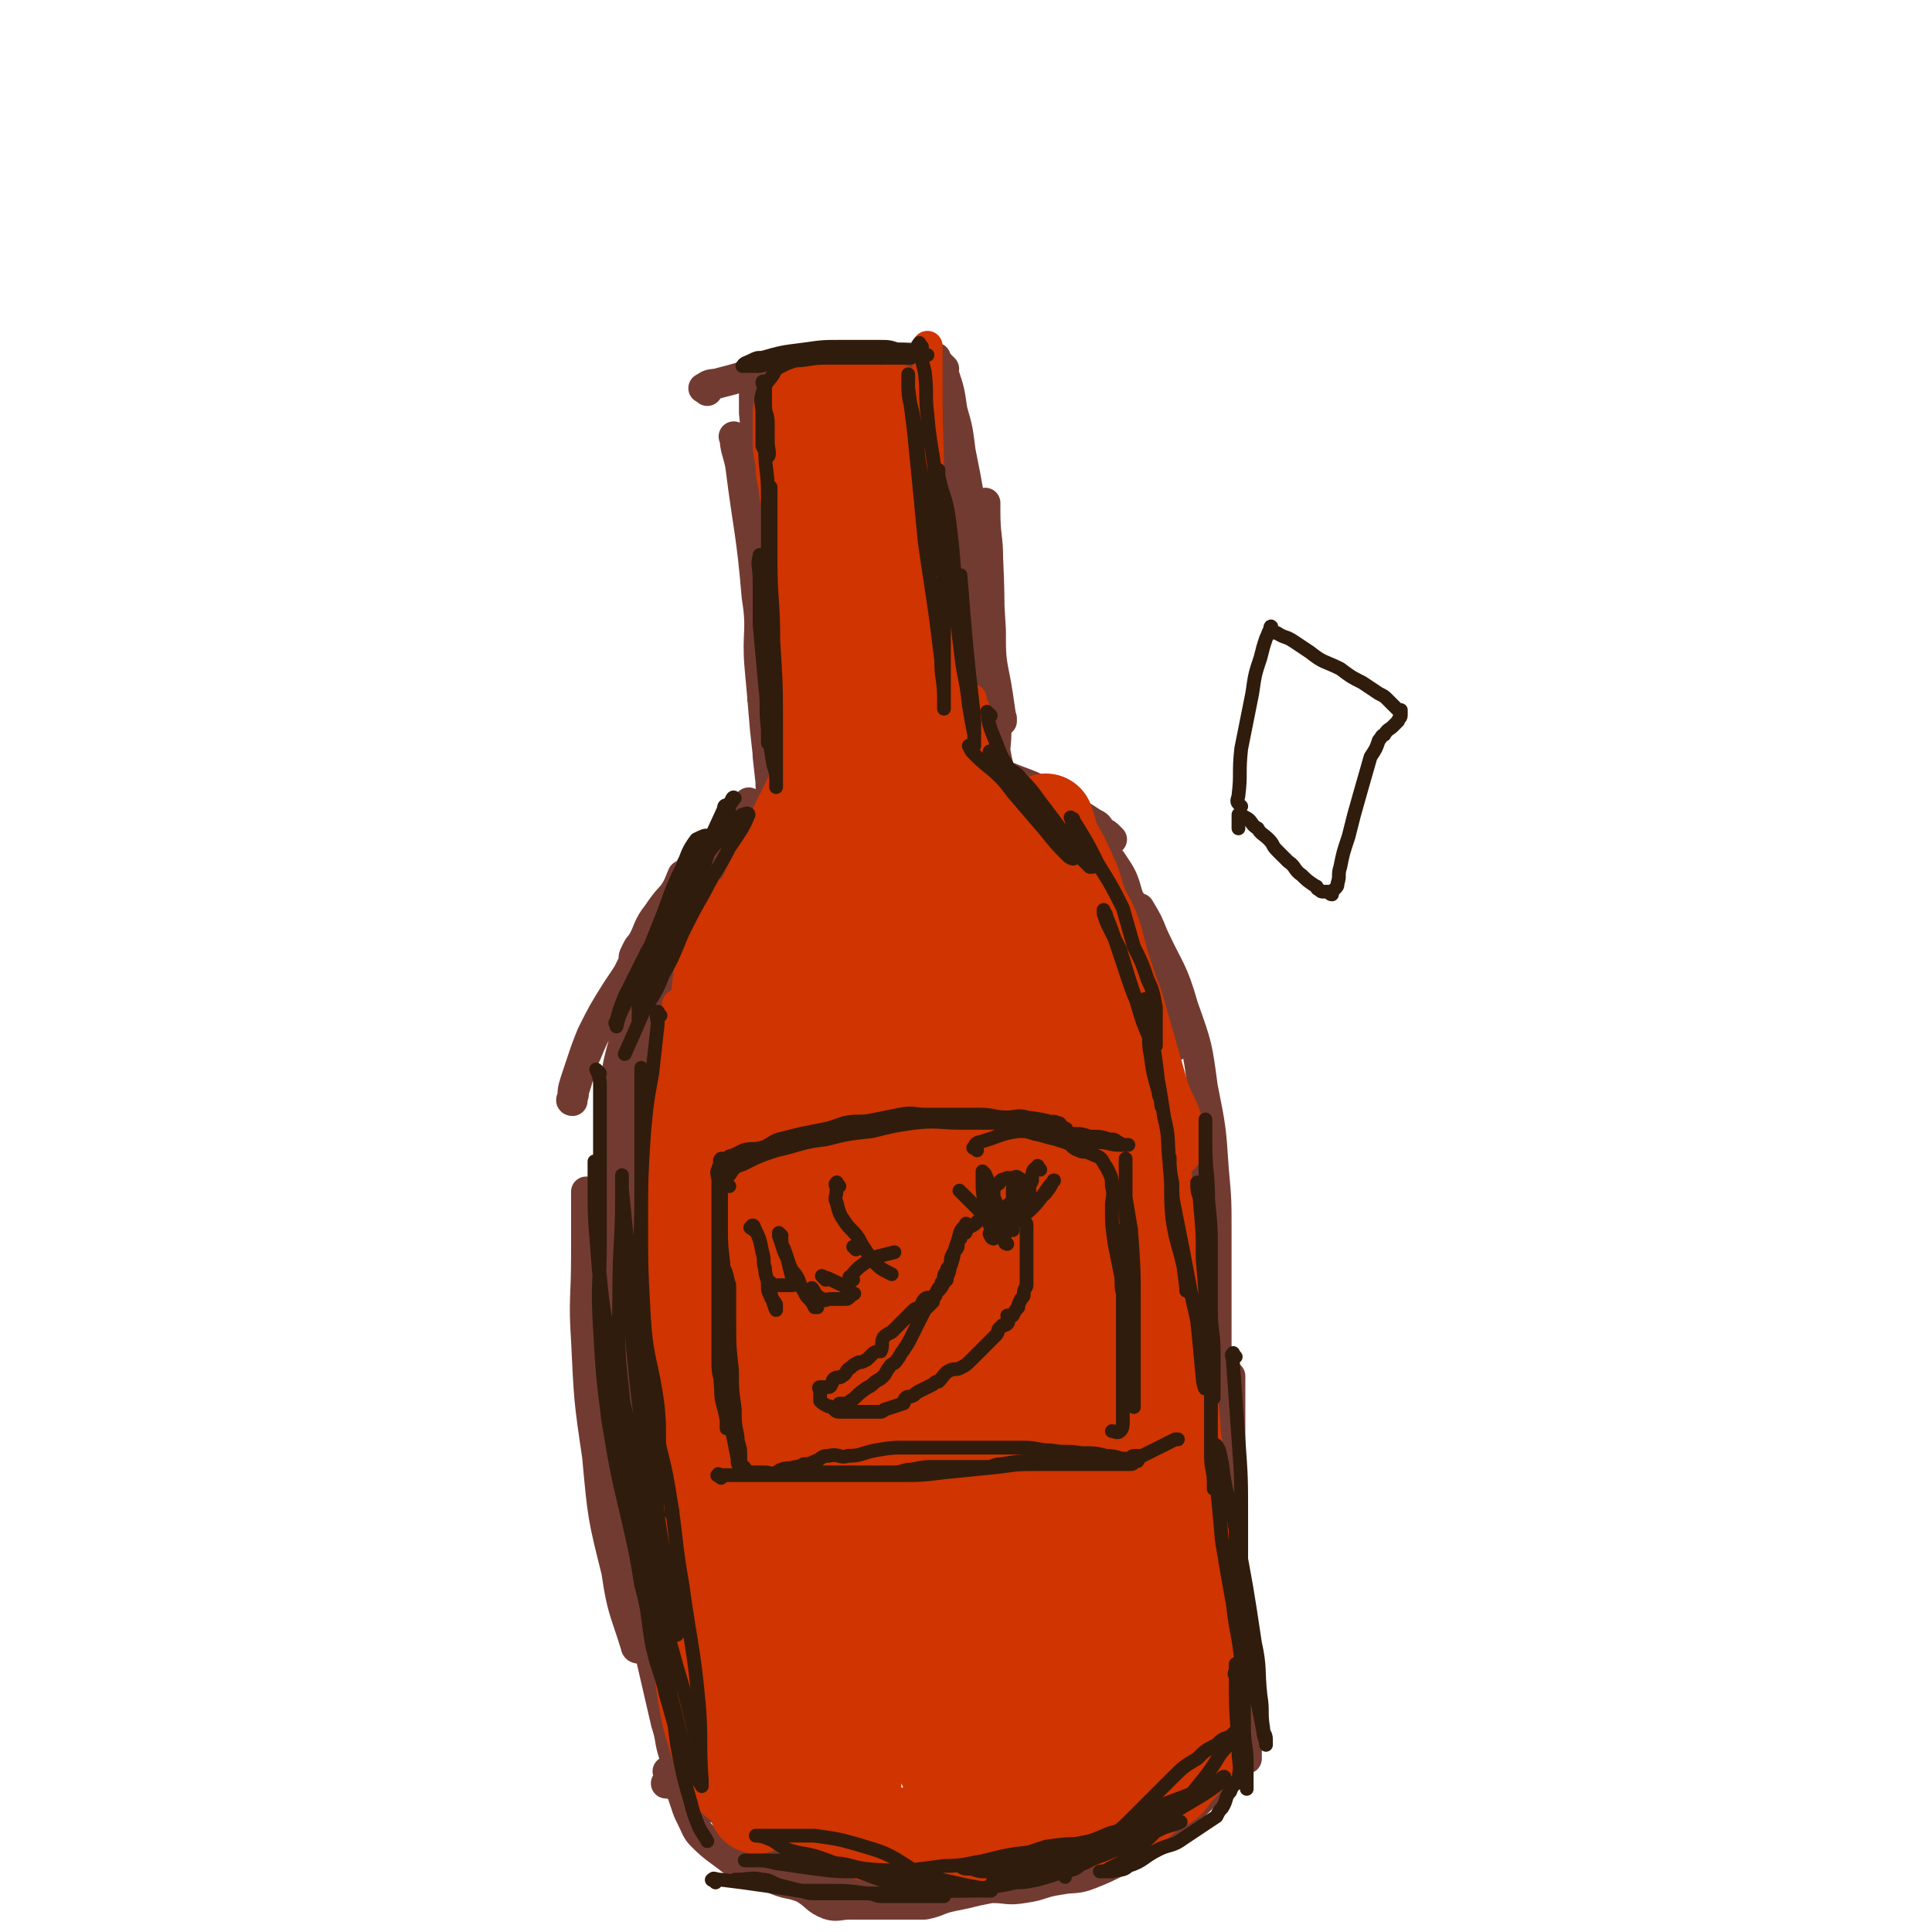 <svg viewBox='0 0 702 702' version='1.1' xmlns='http://www.w3.org/2000/svg' xmlns:xlink='http://www.w3.org/1999/xlink'><g fill='none' stroke='#723B31' stroke-width='11' stroke-linecap='round' stroke-linejoin='round'><path d='M268,160c-1,-1 -2,-2 -1,-1 0,4 1,5 2,10 3,24 4,24 6,48 2,12 0,13 1,25 1,11 1,11 2,23 1,9 1,9 2,18 0,4 0,4 1,9 0,1 0,2 0,2 0,0 0,0 0,-1 -1,-9 -1,-9 -2,-18 -1,-20 -1,-20 -1,-40 0,-15 0,-15 0,-30 -1,-17 -1,-17 -2,-35 -1,-10 -1,-10 -2,-20 0,-2 0,-2 0,-5 0,-1 0,-4 0,-3 0,1 1,4 1,7 1,8 0,8 1,15 0,15 0,15 1,30 1,15 0,15 1,31 1,9 2,9 3,18 0,8 0,8 0,17 0,3 0,3 0,6 0,1 0,2 0,2 0,-1 0,-1 0,-2 -2,-6 -2,-6 -4,-12 0,0 0,0 0,0 '/><path d='M257,142c-1,-1 -2,-1 -1,-1 2,-2 3,-1 6,-2 12,-3 12,-4 24,-7 9,-2 9,-2 18,-2 7,-1 7,0 14,0 7,0 7,0 14,0 1,0 1,0 3,0 2,0 2,0 3,0 1,0 2,0 2,0 -4,0 -5,0 -10,0 -9,1 -9,1 -17,2 -8,1 -8,1 -16,2 -4,1 -4,1 -7,2 -3,1 -2,1 -4,2 -1,0 -1,0 -1,0 -1,0 -2,0 -1,0 2,0 2,0 5,0 11,1 11,1 22,3 1,0 1,0 2,0 '/><path d='M343,134c-1,-1 -2,-2 -1,-1 0,0 0,1 1,3 2,6 2,6 3,13 2,7 2,7 3,15 3,15 3,15 5,30 1,13 1,14 1,27 0,10 0,10 0,20 0,5 1,5 1,10 0,1 0,1 0,3 0,0 0,0 0,0 0,-1 -1,-1 -1,-2 -2,-14 -2,-14 -3,-27 -2,-16 -2,-16 -4,-32 -2,-13 -2,-13 -3,-25 -1,-9 -1,-9 -2,-18 0,-2 -1,-2 -1,-4 0,0 0,0 0,0 1,2 1,2 1,3 2,8 3,7 5,15 3,14 3,14 5,28 3,16 2,16 4,32 2,10 1,10 2,21 2,11 2,11 3,21 0,6 -1,6 0,12 0,2 1,2 2,5 0,1 0,2 0,2 -1,-7 -2,-8 -3,-17 -1,-11 -1,-11 -1,-23 -1,-21 0,-21 -1,-42 0,-8 -1,-8 -1,-17 0,-2 0,-4 0,-3 0,3 0,6 0,12 1,17 1,17 2,34 0,10 0,10 2,20 1,6 1,7 2,13 0,0 0,-1 0,-1 '/><path d='M273,293c-1,-1 -1,-2 -1,-1 -2,2 -2,3 -4,6 -5,8 -5,8 -11,16 -4,8 -4,8 -9,15 -4,6 -3,6 -7,11 -2,4 -2,4 -5,7 -1,1 -1,2 -3,3 -1,1 -1,0 -1,0 -1,0 -1,0 -1,0 -1,-2 -1,-2 0,-4 1,-2 1,-2 2,-3 3,-5 2,-6 6,-11 4,-6 5,-6 10,-12 4,-4 4,-4 8,-8 4,-3 4,-3 9,-5 2,-1 2,-1 4,-1 1,0 1,0 3,0 1,0 1,0 2,0 0,0 0,0 0,0 0,0 -1,0 -1,0 -4,3 -4,3 -8,6 -5,5 -5,5 -11,10 -7,7 -8,7 -15,15 -8,11 -8,11 -16,23 -5,8 -5,8 -9,16 -2,5 -2,5 -4,11 -1,3 -1,3 -2,6 -1,3 -1,4 -1,7 -1,0 0,-1 0,-1 1,-2 0,-2 1,-4 2,-6 1,-6 4,-12 4,-10 5,-10 10,-19 5,-10 5,-10 10,-20 5,-9 5,-9 10,-17 3,-4 3,-4 5,-9 2,-1 2,-1 3,-3 1,-1 1,-1 2,-1 0,-1 -1,0 -1,0 -1,1 -1,1 -1,2 -2,8 -2,8 -4,16 -3,13 -4,12 -7,25 -3,12 -3,12 -5,25 -5,18 -6,18 -9,37 -3,14 -2,14 -3,28 -1,10 -2,10 -3,21 -1,9 -2,9 -2,19 -1,8 0,8 0,15 0,4 0,4 0,7 0,2 0,2 0,4 0,0 0,1 0,1 0,-1 0,-1 0,-2 0,-5 -1,-5 -1,-10 0,-17 0,-17 1,-34 1,-20 0,-20 2,-39 2,-16 2,-16 4,-32 2,-11 2,-11 3,-22 1,-5 1,-4 2,-9 0,-2 0,-5 0,-4 0,0 1,3 0,7 -2,11 -3,10 -5,21 -2,16 -1,16 -2,32 -1,19 -2,19 -2,38 -1,19 0,19 0,38 0,19 -1,19 0,37 1,14 1,14 3,27 2,10 2,10 4,19 2,6 1,7 3,12 1,3 1,3 2,5 0,1 0,1 0,1 0,0 -1,0 -1,-1 -4,-13 -5,-13 -7,-27 -5,-20 -5,-20 -7,-42 -3,-20 -3,-21 -4,-42 -1,-15 0,-15 0,-31 0,-9 0,-9 0,-18 0,-2 0,-3 0,-5 0,0 0,0 0,0 0,1 0,1 1,3 1,8 1,8 2,16 1,16 1,16 2,32 3,23 4,23 7,47 2,17 2,17 5,34 2,17 2,17 6,35 3,13 3,13 6,26 2,6 1,6 3,12 1,2 1,3 2,5 0,0 -1,-1 -1,-2 -1,-2 -1,-2 -1,-5 -3,-18 -3,-18 -6,-36 -4,-24 -5,-24 -9,-48 -4,-29 -4,-29 -6,-59 -2,-26 -1,-27 -1,-54 0,-13 0,-13 0,-26 0,-5 0,-5 0,-10 0,-4 0,-8 0,-7 1,1 2,5 2,9 1,7 0,8 1,15 4,35 4,35 7,70 3,22 2,22 4,45 2,22 1,22 3,44 1,13 2,13 4,26 1,11 0,11 1,22 0,8 1,8 1,15 0,3 1,4 0,6 -1,1 -2,0 -4,0 '/><path d='M368,284c-1,-1 -2,-1 -1,-1 0,-1 0,0 1,0 8,3 8,3 15,7 5,2 4,3 9,6 2,1 2,1 5,3 2,1 2,1 3,3 2,1 2,1 3,2 0,0 0,0 1,1 0,0 0,0 0,0 -1,0 -1,0 -2,0 -6,-2 -6,-2 -11,-4 -7,-3 -8,-2 -14,-6 -5,-2 -4,-3 -9,-5 -1,-1 -2,0 -3,-1 0,0 -1,-2 0,-1 2,0 3,0 5,1 5,2 6,1 11,3 6,4 6,4 12,9 6,6 6,6 11,12 4,6 4,6 6,13 4,7 4,7 6,14 2,8 1,8 3,16 1,4 2,3 3,7 2,4 2,4 4,9 0,1 1,1 1,3 0,2 1,5 0,5 -1,-3 -2,-6 -4,-12 -2,-7 -2,-7 -4,-14 -2,-7 -2,-7 -4,-14 0,-4 0,-4 -1,-8 0,-1 -1,-1 -1,-2 0,0 1,0 1,0 3,5 3,5 5,10 6,13 7,12 11,26 5,14 5,14 7,29 3,15 3,15 4,30 1,11 1,11 1,23 0,12 0,12 0,24 0,8 0,8 0,15 0,2 0,2 0,4 0,4 1,8 0,7 -1,-3 -2,-7 -3,-14 -3,-12 -3,-12 -5,-24 -2,-18 -2,-18 -4,-36 -1,-8 -1,-9 -1,-17 -1,-4 -1,-7 -1,-7 0,0 1,3 2,7 3,16 4,16 6,32 3,15 2,15 4,31 1,14 1,14 2,28 1,9 0,9 1,19 1,10 1,10 2,21 0,5 0,5 1,9 0,3 0,3 1,6 0,0 0,1 0,1 0,-1 0,-1 0,-2 0,-10 0,-10 0,-20 0,-12 0,-12 0,-24 0,-4 0,-4 0,-7 0,0 0,-1 0,-1 0,5 0,6 0,12 0,8 0,8 0,17 0,11 0,11 0,22 0,4 0,4 0,8 0,14 1,14 1,28 1,9 0,9 1,18 0,8 0,8 1,16 1,4 1,4 2,8 1,3 1,3 1,6 0,1 0,1 0,2 0,1 0,1 0,2 0,0 0,0 0,0 '/><path d='M244,645c-1,-1 -2,-2 -1,-1 1,1 2,2 5,4 8,6 8,6 17,12 9,6 9,7 19,12 7,4 7,4 15,7 8,2 8,2 16,4 8,2 8,1 15,2 10,1 10,1 19,1 6,0 6,0 12,0 5,0 5,1 11,0 7,-1 6,-2 13,-3 5,-1 6,0 11,-2 5,-2 5,-2 11,-5 5,-3 5,-3 11,-6 5,-4 5,-4 10,-8 5,-5 5,-5 10,-10 4,-4 5,-3 8,-8 3,-4 3,-4 4,-8 2,-4 1,-4 2,-8 1,-3 0,-3 1,-5 0,-1 1,-1 2,-1 0,-1 -1,-2 -1,-1 0,0 1,0 1,1 0,1 0,2 0,3 0,3 0,4 -1,7 -3,5 -3,5 -7,10 -4,5 -4,5 -8,9 -4,3 -4,4 -9,7 -6,4 -6,4 -12,7 -8,4 -8,4 -17,8 -5,2 -5,1 -10,3 -5,2 -5,2 -10,4 -4,2 -4,2 -8,3 -4,1 -4,1 -8,2 -5,1 -5,1 -10,2 -4,1 -4,1 -9,2 -5,1 -5,2 -10,3 -4,0 -4,0 -9,0 -5,0 -5,0 -10,0 -4,0 -4,0 -8,0 -4,0 -5,1 -8,0 -5,-2 -4,-3 -9,-6 -5,-2 -5,-1 -10,-3 -5,-3 -5,-3 -10,-5 -3,-1 -3,-1 -6,-2 -5,-4 -6,-4 -11,-9 -2,-2 -2,-3 -4,-7 -1,-2 -1,-2 -2,-5 -1,-3 -1,-3 -2,-6 -1,-1 0,-2 -1,-3 0,-1 -1,-2 -1,-1 -1,0 -1,0 -1,1 '/><path d='M224,406c-1,-1 -1,-1 -1,-1 -1,-2 0,-2 0,-3 0,-3 -1,-4 0,-7 1,-6 2,-6 4,-12 3,-6 3,-6 6,-11 4,-11 3,-12 9,-22 3,-7 3,-7 8,-12 6,-6 7,-5 13,-9 1,-1 1,-1 2,-1 '/></g>
<g fill='none' stroke='#CF3401' stroke-width='11' stroke-linecap='round' stroke-linejoin='round'><path d='M268,341c-1,-1 -1,-2 -1,-1 -2,17 -2,18 -3,37 -1,23 -1,23 -2,47 0,12 0,12 0,24 0,9 0,9 1,18 0,3 0,3 0,6 0,1 0,3 0,2 0,-1 -1,-2 -1,-5 -1,-13 -1,-13 -1,-26 0,-15 0,-15 0,-29 0,-22 0,-22 0,-44 0,-13 0,-13 0,-25 0,-5 0,-5 0,-9 0,0 0,0 0,0 -1,12 -1,12 -2,24 -1,16 -1,16 -2,32 -1,19 -1,19 -2,37 -1,15 -1,15 -1,30 0,8 0,8 1,15 1,7 1,7 1,15 0,1 0,2 0,2 0,0 0,0 0,-1 0,-10 0,-10 0,-19 -1,-15 -1,-15 -2,-30 -2,-16 -2,-16 -2,-33 -1,-17 -1,-17 -2,-34 0,-4 0,-4 0,-8 0,0 0,-1 0,0 0,15 0,16 -1,32 -1,17 -1,17 -2,34 0,18 -1,18 0,37 1,16 1,16 3,32 0,8 1,8 2,16 0,3 0,5 1,6 0,0 0,-2 0,-3 -1,-11 -1,-10 -1,-21 -2,-20 -2,-20 -3,-41 -2,-29 -2,-29 -3,-58 0,-13 0,-13 0,-26 0,-4 0,-9 0,-9 0,1 0,6 0,11 -1,18 -2,17 -3,35 -1,10 -1,10 -1,21 -2,21 -2,21 -4,42 -1,9 -1,9 -1,19 0,6 0,6 0,12 0,0 0,1 0,1 0,-2 0,-3 0,-5 0,-14 0,-14 0,-29 0,-21 0,-21 1,-42 1,-19 2,-19 4,-38 2,-11 2,-11 4,-23 1,-3 1,-6 2,-5 0,0 0,3 0,6 0,8 0,8 0,17 0,18 -1,17 -1,35 -1,11 0,12 -1,23 0,8 0,8 -1,16 0,4 0,4 -1,8 0,1 -1,1 -1,1 0,0 0,0 0,0 0,-10 0,-10 0,-19 0,-18 -1,-18 0,-36 2,-25 2,-25 6,-49 1,-12 1,-12 3,-24 2,-7 3,-7 5,-15 1,-2 2,-3 2,-3 1,0 0,2 0,4 -1,11 0,11 -2,21 -2,16 -2,16 -5,32 -2,11 -3,11 -5,22 -2,8 -2,8 -3,15 -1,3 -1,3 -1,6 0,2 0,4 0,4 0,0 0,-2 0,-4 1,-15 0,-16 3,-31 4,-21 4,-21 10,-42 7,-20 7,-20 16,-40 6,-14 6,-14 13,-28 2,-4 2,-4 5,-7 2,-2 2,-1 4,-2 0,0 1,-1 1,0 -1,7 -1,7 -3,14 -1,8 -1,8 -3,16 -4,12 -4,12 -8,25 -3,9 -3,9 -5,18 -3,8 -4,8 -6,17 -1,2 0,2 -1,5 0,1 -1,2 -1,2 0,-8 -1,-10 1,-19 2,-13 3,-13 6,-25 2,-12 2,-12 6,-24 4,-15 4,-15 9,-30 2,-6 2,-6 5,-11 0,-1 1,-2 1,-1 1,4 2,5 2,10 1,10 0,10 0,21 -1,16 -1,16 -2,32 -1,8 0,8 -1,16 0,3 0,3 -1,6 -1,1 -1,1 -1,1 -1,-2 -1,-3 -1,-6 -1,-16 -1,-16 -1,-32 0,-20 0,-20 0,-39 0,-20 -1,-20 -1,-41 0,-9 0,-9 0,-18 0,-6 0,-6 -1,-12 0,0 -1,0 -1,0 0,2 0,2 0,5 0,5 0,5 0,11 0,11 -1,11 0,23 1,17 2,17 4,35 1,8 1,8 2,16 0,5 0,6 0,11 0,0 0,-1 0,-1 0,-1 0,-1 0,-3 0,-12 0,-12 0,-25 0,-20 0,-20 0,-40 0,-10 0,-10 0,-20 0,-20 1,-20 1,-40 0,-5 0,-5 0,-9 0,-1 0,-1 0,-1 0,6 0,7 0,13 0,15 0,15 1,30 1,13 1,12 2,25 0,11 0,11 0,22 0,4 0,4 0,9 0,1 0,2 0,2 0,1 0,0 0,-1 -1,-9 -2,-9 -3,-17 -2,-18 -2,-18 -3,-37 -1,-13 -1,-13 -1,-25 0,-13 0,-13 0,-25 0,-8 0,-8 0,-16 0,-2 0,-2 0,-4 0,0 0,-1 0,0 1,0 2,1 3,2 2,2 2,2 4,4 2,1 2,1 4,3 2,2 2,2 3,5 1,2 1,2 1,4 0,2 0,2 0,4 0,7 0,7 0,13 0,12 -1,12 -1,24 0,18 0,18 0,35 0,15 0,15 1,31 0,11 0,11 1,22 1,6 1,6 2,11 0,1 0,3 0,3 -1,-5 -2,-7 -4,-14 -3,-15 -3,-15 -5,-31 -1,-14 -1,-14 -1,-28 -2,-22 -2,-22 -3,-43 0,-13 0,-13 0,-25 0,-5 0,-5 0,-10 0,-1 0,-2 0,-1 1,2 2,3 3,6 2,8 2,8 4,17 2,10 3,10 5,21 2,17 2,17 5,34 2,20 2,20 4,39 1,6 1,6 2,11 0,5 0,6 0,9 0,0 0,-1 0,-1 -1,-7 -1,-7 -1,-15 -2,-23 -3,-23 -4,-46 0,-21 0,-21 1,-42 0,-11 1,-11 2,-22 0,-5 0,-5 1,-10 0,0 0,0 0,0 1,2 1,2 2,4 3,10 3,10 5,21 3,15 2,15 4,31 2,14 2,14 4,27 1,16 1,16 3,31 1,12 1,12 2,24 0,2 0,2 0,4 0,0 0,0 0,0 -1,-6 -1,-7 -1,-13 -2,-27 -2,-27 -3,-54 -1,-19 -1,-19 -1,-39 0,-13 0,-13 0,-27 0,-7 0,-7 0,-13 0,-1 0,-2 0,-2 0,0 0,1 0,3 0,9 0,9 0,19 0,14 1,14 2,28 1,21 1,21 3,42 1,14 2,14 3,28 1,7 2,7 2,14 0,2 0,5 0,5 0,0 -1,-3 -1,-6 -1,-7 -1,-7 -1,-13 -2,-33 -3,-33 -4,-66 -1,-22 0,-22 0,-43 0,-11 0,-11 0,-23 0,-2 0,-4 0,-3 0,1 0,3 0,7 0,9 0,9 0,18 1,25 0,25 2,50 1,19 1,19 3,38 2,17 3,17 5,35 1,12 1,12 2,24 2,10 2,9 4,19 0,4 1,6 1,7 0,0 0,-3 0,-5 -2,-13 -3,-13 -5,-27 -2,-14 -1,-14 -3,-28 -2,-11 -3,-11 -5,-22 -1,-4 -2,-8 -2,-8 0,0 0,4 1,8 1,8 1,8 3,15 6,21 5,21 13,41 6,18 6,18 14,35 4,10 5,9 9,19 2,5 2,5 4,10 0,0 0,0 0,0 -4,-7 -4,-6 -8,-13 -6,-14 -5,-15 -11,-29 -7,-15 -7,-15 -14,-30 -3,-8 -2,-9 -5,-17 -1,-3 -2,-4 -3,-7 0,0 1,0 1,1 5,9 5,9 9,18 5,11 4,11 9,22 5,12 5,11 10,23 4,9 4,9 7,19 1,4 1,4 2,8 1,2 0,4 0,3 -3,-10 -4,-13 -7,-25 -4,-18 -3,-19 -8,-36 -3,-15 -4,-15 -8,-29 -2,-6 -1,-6 -3,-13 -1,-1 -1,-4 -1,-3 0,0 0,2 1,5 1,6 1,6 3,12 6,15 7,15 14,30 5,12 6,12 10,23 2,5 2,5 2,9 1,2 1,4 0,4 -2,-2 -2,-4 -4,-8 -6,-12 -6,-12 -12,-24 -7,-14 -7,-14 -13,-29 -6,-17 -5,-18 -11,-35 -3,-8 -3,-9 -6,-17 -1,-1 -2,-2 -2,-1 -2,5 -2,6 -3,13 -3,19 -3,19 -4,38 -2,20 -3,20 -3,40 0,43 0,43 2,86 1,20 3,20 6,41 1,9 0,9 2,18 1,3 2,8 2,6 0,-4 -1,-9 -2,-18 -2,-21 -2,-21 -4,-42 -3,-32 -3,-32 -5,-63 -2,-22 -1,-22 -2,-43 0,-15 0,-17 0,-30 0,-1 0,2 0,3 -3,14 -4,13 -6,27 -4,22 -4,22 -6,43 -4,35 -4,35 -6,69 -2,23 -1,23 -2,45 0,17 0,17 0,33 0,12 1,12 1,25 0,2 0,6 0,5 0,-1 0,-4 0,-9 0,0 0,0 0,0 '/></g>
<g fill='none' stroke='#CF3401' stroke-width='35' stroke-linecap='round' stroke-linejoin='round'><path d='M314,274c-1,-1 -1,-2 -1,-1 -2,3 -1,4 -2,8 -6,24 -6,24 -12,49 -5,23 -5,23 -9,46 -4,24 -4,24 -6,49 -2,19 -1,19 -1,39 0,11 -1,11 0,22 0,7 0,7 2,13 1,4 1,3 3,7 0,0 0,0 0,0 1,-8 1,-8 1,-16 2,-21 2,-21 3,-43 2,-23 1,-23 3,-46 2,-17 2,-17 4,-33 2,-15 2,-15 4,-30 0,-4 0,-4 0,-9 0,0 0,0 0,0 -4,9 -5,9 -7,18 -4,14 -4,14 -7,28 -6,28 -7,28 -11,56 -6,35 -5,35 -9,69 -1,13 0,13 0,26 0,5 0,7 0,10 0,0 0,-2 0,-4 0,-16 0,-16 0,-32 0,-24 0,-24 0,-47 0,-24 0,-24 0,-47 0,-7 0,-7 0,-14 0,-4 0,-9 0,-8 0,1 -1,6 -1,12 -3,21 -4,21 -5,41 -1,25 0,25 0,49 0,21 0,22 2,43 2,14 3,14 6,28 3,10 2,11 5,21 2,4 3,4 5,8 1,2 2,4 2,3 1,-1 0,-2 0,-5 -1,-19 0,-19 -2,-38 -2,-20 -3,-20 -6,-39 -1,-8 -1,-8 -3,-16 0,-3 -1,-7 -2,-6 -2,1 -2,5 -3,10 -2,10 -3,10 -3,20 -1,22 0,22 0,44 0,25 0,25 2,50 1,13 1,13 4,26 1,9 2,9 4,17 1,2 1,5 1,4 0,-3 0,-6 0,-11 -1,-17 0,-17 -2,-34 -2,-18 -3,-18 -6,-37 -4,-26 -4,-26 -8,-52 -2,-13 -2,-13 -4,-26 -2,-6 -2,-9 -3,-12 0,-1 -1,2 -1,5 -1,15 -2,15 -2,30 -1,22 -1,22 0,43 1,17 2,17 5,34 2,14 1,14 4,28 2,7 2,7 5,15 2,4 2,4 4,7 1,1 1,1 2,1 1,-1 2,-1 2,-2 2,-8 1,-8 1,-16 0,-29 0,-29 0,-57 0,-17 0,-17 0,-34 0,-18 0,-18 0,-36 0,-7 -1,-7 -1,-13 0,-1 0,-4 0,-3 0,2 0,4 0,8 1,15 0,15 2,30 2,23 3,23 6,44 3,18 3,18 7,35 4,19 5,19 10,38 1,4 1,4 2,8 1,2 1,2 2,5 0,0 0,1 0,1 0,-5 0,-6 0,-12 -2,-29 -3,-29 -5,-59 -2,-30 -2,-30 -3,-60 0,-16 0,-16 0,-31 0,-4 0,-8 0,-7 0,4 -1,9 -1,17 -1,15 -1,15 -1,30 -2,30 -2,30 -2,61 0,16 0,16 1,32 1,11 1,11 3,22 1,4 1,4 2,7 1,2 1,4 2,3 1,-4 1,-7 2,-13 2,-17 2,-17 3,-33 0,-18 1,-18 1,-35 1,-29 0,-29 1,-59 0,-11 0,-15 2,-22 0,-2 1,2 1,4 1,17 0,17 0,35 0,18 0,18 0,36 0,22 -1,22 0,45 0,9 1,9 2,18 0,6 1,6 2,12 0,2 0,4 0,3 0,-4 1,-7 0,-13 -1,-13 -2,-12 -3,-25 -3,-45 -4,-45 -5,-91 -1,-31 -1,-31 1,-62 1,-27 1,-27 4,-54 1,-12 1,-12 4,-23 0,-1 1,-3 2,-2 1,17 0,19 0,39 1,39 0,39 1,78 1,29 1,29 4,58 2,24 3,24 7,48 1,8 2,8 3,17 0,2 0,7 0,5 -1,-8 -1,-12 -3,-24 -4,-28 -6,-27 -9,-55 -3,-36 -3,-36 -4,-72 -1,-29 -1,-29 0,-57 0,-27 1,-27 2,-53 0,-12 0,-12 1,-24 0,-1 1,-2 1,-2 0,13 0,14 0,28 0,27 -1,27 0,53 2,37 2,37 6,74 3,26 4,26 8,53 2,14 3,14 5,28 1,6 2,12 2,12 -1,-2 -3,-8 -5,-15 -7,-32 -8,-32 -14,-64 -4,-30 -4,-30 -6,-61 -2,-31 -2,-31 -1,-62 0,-29 1,-29 3,-58 1,-14 0,-14 2,-28 1,-11 2,-11 4,-21 1,-4 1,-4 1,-8 0,-4 0,-4 0,-7 0,-1 0,-1 0,-3 0,-1 0,-1 0,-3 0,-1 0,-1 0,-3 0,-2 0,-2 0,-4 0,-3 0,-3 0,-5 0,-4 -1,-3 -1,-7 0,-5 0,-5 0,-10 0,-4 0,-4 0,-8 0,-6 0,-6 -1,-11 -1,-7 -1,-6 -2,-12 -1,-4 -1,-4 -2,-8 -1,-6 -1,-6 -2,-12 -1,-5 -1,-5 -2,-10 -1,-4 0,-5 -1,-9 -1,-3 -1,-2 -2,-5 -1,-3 0,-3 -1,-5 0,-1 -1,0 -1,-1 0,-1 0,-2 0,-1 -1,2 -2,3 -2,7 -2,14 -1,14 -2,28 -1,21 -2,21 -2,43 -1,16 0,16 0,33 0,17 -1,17 0,33 0,10 1,10 2,19 1,5 1,5 2,11 1,2 1,2 1,4 0,0 0,-1 0,-1 0,0 0,0 0,0 -1,-11 -1,-11 -2,-22 -2,-19 -1,-19 -2,-37 -1,-16 -2,-15 -3,-31 -1,-11 -1,-11 -2,-22 -1,-8 0,-8 -1,-16 0,-5 0,-4 -1,-9 0,-5 -1,-5 -1,-9 -1,-4 -1,-4 -1,-8 -1,-4 -1,-4 -1,-9 0,-2 0,-2 0,-4 0,-2 0,-2 0,-3 0,-1 0,-2 0,-1 0,0 0,0 0,1 0,3 0,3 0,5 1,7 1,8 2,15 2,12 2,12 5,23 3,11 4,10 8,21 1,5 2,5 3,11 4,13 4,15 7,28 0,0 0,-1 1,-2 0,-4 0,-4 0,-8 1,-19 0,-19 1,-39 0,-13 0,-13 2,-26 1,-10 1,-10 2,-20 0,-4 0,-4 1,-7 0,-1 0,-1 1,-2 0,0 0,-1 1,0 0,1 -1,2 -1,4 0,7 0,7 0,13 0,17 0,17 0,34 0,19 0,19 2,39 1,21 2,21 5,41 3,23 3,23 7,46 1,11 1,11 3,21 2,7 2,7 4,13 1,4 1,4 2,7 0,2 0,4 0,3 -1,-6 -1,-9 -2,-18 -2,-14 -3,-14 -4,-28 -2,-13 -1,-13 -2,-25 -1,-13 -1,-13 -3,-25 -1,-6 -1,-6 -2,-11 -1,-3 -1,-4 -1,-6 0,0 0,0 0,0 1,3 1,3 2,5 4,6 4,6 8,12 6,10 6,10 11,21 4,8 4,8 8,15 4,8 4,8 8,15 4,7 4,7 8,14 1,3 0,4 2,7 1,2 2,2 3,4 1,1 1,1 1,2 0,0 0,1 0,1 -1,-2 0,-3 -1,-4 -4,-7 -4,-7 -8,-14 -2,-4 -1,-4 -3,-9 -4,-7 -4,-7 -8,-14 -3,-4 -3,-4 -5,-8 -1,0 -1,0 -1,0 -1,-1 0,-2 0,-1 1,0 1,0 2,1 1,1 1,1 2,2 1,1 1,1 2,2 3,3 3,3 5,5 2,4 2,4 4,7 3,2 3,2 6,4 3,3 4,2 7,5 3,3 3,2 6,6 3,4 3,4 5,9 3,6 3,6 5,12 3,7 3,7 5,14 2,7 2,7 4,14 2,7 2,7 4,14 2,5 2,5 4,9 0,2 0,2 1,4 0,0 1,1 1,1 -3,-5 -4,-6 -7,-11 -4,-7 -4,-7 -7,-14 -5,-12 -6,-12 -11,-24 -3,-8 -3,-8 -6,-17 -3,-9 -3,-9 -6,-18 -1,-4 -1,-4 -2,-8 -2,-7 -2,-7 -3,-14 0,-2 1,-2 1,-4 0,-1 0,-1 0,-2 0,-1 0,-1 0,-2 0,0 0,-1 0,0 1,2 1,3 2,6 2,5 3,5 5,10 4,8 3,8 6,16 3,5 3,5 5,11 2,8 2,8 5,17 2,7 1,7 3,13 2,7 2,7 3,14 1,5 1,5 2,10 1,10 1,10 3,21 1,7 1,7 2,14 0,6 1,6 1,11 1,6 0,6 0,11 0,4 0,4 0,8 0,5 0,5 0,11 0,6 -1,6 -1,13 -1,8 -1,8 -2,16 0,7 -1,7 -1,13 0,5 0,5 0,11 0,6 0,6 0,12 0,7 -1,7 0,15 1,7 1,7 2,14 1,4 1,4 1,8 0,2 0,2 0,4 0,0 0,1 0,1 0,-1 0,-2 0,-3 0,-13 0,-13 0,-26 -1,-15 -1,-15 -2,-30 -1,-19 -1,-19 -1,-38 0,-17 0,-17 0,-34 0,-12 -1,-12 -1,-23 0,-4 0,-4 0,-9 0,-2 0,-2 0,-4 0,-1 0,-2 0,-1 0,3 0,4 1,8 1,8 1,8 2,17 1,11 1,11 2,23 2,12 2,12 4,23 1,9 1,9 3,19 1,8 1,8 2,17 0,6 1,6 1,13 0,6 -1,6 0,11 1,7 2,7 4,13 1,4 1,4 2,7 0,4 0,4 0,8 0,2 1,2 1,4 0,4 0,4 0,8 0,3 0,3 0,6 0,4 0,4 0,8 0,3 0,3 0,6 0,3 0,3 0,6 0,2 0,2 0,4 0,1 0,1 0,3 0,1 0,1 0,2 0,1 0,1 0,2 0,2 0,2 0,3 0,4 0,4 0,7 0,1 0,1 0,3 0,1 0,1 -1,3 0,1 0,1 -1,2 -1,1 -1,1 -1,1 -1,2 -1,2 -2,3 -2,2 -2,2 -3,3 -1,2 -1,2 -2,3 -1,1 -2,1 -3,2 -3,1 -3,1 -5,3 -2,2 -2,2 -4,3 -2,1 -2,1 -4,2 -2,1 -3,0 -4,1 -3,1 -2,1 -4,2 -4,1 -4,1 -7,1 -4,1 -4,1 -8,2 -3,1 -2,1 -5,2 -3,0 -3,-1 -7,0 -5,1 -5,1 -10,2 -6,1 -6,1 -11,1 -5,0 -5,0 -10,0 -4,0 -4,0 -8,0 -3,0 -3,-1 -6,-1 -3,0 -3,0 -6,0 -3,0 -3,0 -5,-1 -2,0 -2,0 -3,-1 -3,-2 -3,-2 -6,-4 -3,-3 -3,-3 -5,-6 -1,-2 -1,-2 -1,-3 0,-4 0,-4 0,-7 0,-12 -1,-12 0,-24 1,-17 2,-17 4,-34 3,-21 3,-21 6,-41 3,-18 3,-18 6,-37 1,-12 1,-12 2,-25 2,-20 2,-20 3,-39 2,-19 2,-19 3,-38 0,-10 0,-10 0,-20 0,-2 1,-4 1,-4 0,0 0,2 0,4 0,15 0,15 0,30 0,28 -1,28 0,56 1,26 0,26 2,51 2,21 2,21 4,42 2,13 2,13 3,26 3,16 3,16 5,33 1,5 1,5 2,11 1,2 1,2 1,4 0,1 0,2 0,2 0,-1 0,-2 0,-3 -1,-12 -1,-12 -3,-24 -3,-24 -3,-24 -5,-47 -3,-28 -3,-28 -4,-56 -1,-22 -1,-22 -1,-44 0,-30 1,-30 1,-59 0,-9 0,-9 0,-18 0,0 0,-2 0,-1 0,11 0,13 0,25 0,28 -1,28 0,56 1,31 1,31 3,63 2,27 3,27 6,53 2,17 2,17 5,34 2,11 3,11 5,21 1,1 1,3 1,3 0,0 1,-2 1,-4 0,-11 0,-11 -1,-23 0,-17 -1,-17 -1,-35 -2,-29 -3,-29 -3,-57 -1,-43 -2,-44 0,-87 1,-23 3,-23 6,-47 2,-15 1,-16 4,-30 0,-2 2,-3 2,-2 0,7 -1,9 -1,19 -1,22 -1,22 -1,44 -1,39 -2,39 -2,78 0,31 0,31 3,62 1,19 2,19 5,37 2,15 1,15 4,30 1,4 1,4 3,7 0,1 2,3 2,3 -1,-2 -2,-4 -2,-8 -5,-24 -5,-24 -9,-47 -5,-31 -5,-31 -8,-62 -3,-30 -3,-30 -4,-61 -1,-28 -1,-29 1,-57 1,-14 2,-14 5,-27 0,-1 1,-1 1,0 1,13 1,13 2,26 1,27 0,27 2,53 2,46 1,46 4,92 2,28 4,28 7,56 1,14 0,15 2,28 2,16 3,17 5,32 0,0 0,-1 0,-1 -1,-16 0,-16 -1,-33 -2,-32 -4,-32 -5,-64 -2,-32 -1,-32 -1,-65 0,-38 -1,-38 0,-76 1,-18 2,-18 4,-36 1,-5 2,-11 3,-11 0,0 -1,5 -1,10 0,20 0,20 0,40 0,25 0,25 0,51 0,23 -1,23 0,46 1,23 1,23 2,46 1,10 1,10 2,20 0,4 0,4 1,7 0,1 0,1 0,1 0,-3 0,-4 -1,-8 -1,-8 -1,-7 -2,-15 -4,-39 -6,-39 -9,-78 -2,-33 -1,-33 -1,-66 0,-19 0,-19 1,-39 0,-6 0,-6 1,-12 0,0 1,0 1,0 1,13 1,13 2,26 1,28 1,28 3,56 2,31 3,31 6,61 2,24 2,24 5,48 1,14 1,14 3,28 1,8 1,8 2,16 0,3 0,3 0,6 0,1 0,2 0,1 0,-2 0,-3 0,-7 -2,-17 -3,-17 -4,-34 -3,-30 -4,-30 -5,-60 -1,-24 0,-24 0,-49 0,-5 0,-5 1,-10 0,-1 0,-3 0,-2 1,11 1,13 2,26 1,19 1,19 2,38 1,19 0,19 1,39 0,14 1,14 1,27 0,11 0,11 0,21 0,8 0,8 0,15 0,3 0,3 0,6 0,1 0,3 0,3 -2,-4 -2,-5 -4,-11 -4,-13 -5,-12 -7,-25 -4,-26 -3,-26 -5,-52 -1,-12 -1,-12 0,-23 0,-6 0,-8 2,-12 2,-2 5,-3 6,-1 5,6 3,8 6,16 2,7 2,7 3,14 5,25 5,25 8,51 1,5 1,5 2,11 0,7 0,7 0,14 0,2 0,2 0,4 0,1 0,3 0,3 0,-1 0,-2 0,-4 0,-13 -1,-13 -1,-27 0,-16 0,-16 0,-33 0,-5 0,-5 0,-10 1,-6 1,-8 2,-11 1,-1 1,1 1,2 2,8 3,8 4,16 1,8 0,8 0,17 0,5 0,6 0,11 0,4 0,4 -1,7 0,3 0,3 -1,6 0,1 -1,1 -1,2 0,0 0,0 0,1 0,0 -1,0 -1,-1 -4,-10 -4,-10 -8,-21 -3,-9 -4,-9 -6,-18 -3,-14 -3,-14 -4,-28 -1,-17 0,-19 0,-35 '/></g>
<g fill='none' stroke='#301C0C' stroke-width='5' stroke-linecap='round' stroke-linejoin='round'><path d='M265,431c-1,-1 -2,-1 -1,-1 0,-2 0,-2 1,-3 2,-3 2,-3 5,-4 6,-3 6,-3 12,-5 9,-2 9,-3 18,-4 8,-2 8,-2 17,-3 8,-2 8,-2 15,-3 9,-1 9,0 18,0 7,0 7,0 13,0 4,0 4,0 8,0 5,0 5,0 9,0 2,0 3,-1 4,0 2,0 1,1 2,2 0,1 1,0 1,1 0,0 0,1 0,1 0,-1 1,-2 0,-2 -6,-3 -7,-3 -14,-4 -3,-1 -4,0 -7,0 -5,0 -5,-1 -10,-1 -4,0 -4,0 -8,0 -6,0 -6,0 -12,0 -4,0 -4,-1 -9,0 -5,1 -5,1 -10,2 -5,1 -5,0 -10,1 -3,1 -3,1 -6,2 -5,1 -5,1 -10,2 -4,1 -4,1 -8,2 -3,1 -3,2 -6,3 -4,1 -4,0 -7,1 -2,1 -2,1 -4,2 -1,0 -1,0 -2,1 -1,0 -1,0 -2,0 0,0 0,0 0,0 -1,1 0,1 0,2 0,1 -1,0 -1,2 -1,1 0,2 0,4 0,3 0,3 0,7 0,6 0,6 0,11 0,10 0,10 0,20 0,7 0,7 0,14 0,7 0,7 0,13 0,4 0,4 1,8 0,1 0,1 1,3 0,4 1,5 2,7 0,1 -1,-1 -1,-2 0,-5 0,-5 0,-11 0,-7 0,-7 0,-13 0,-11 0,-11 -1,-22 0,-8 -1,-8 -1,-16 0,-6 0,-6 0,-12 0,-4 0,-4 0,-8 0,-1 0,-3 0,-2 0,1 0,3 0,6 0,5 0,5 0,11 0,11 0,11 0,23 0,7 0,7 0,15 0,12 -1,12 0,24 0,5 1,5 2,11 0,1 0,3 0,3 0,0 0,-2 0,-3 '/><path d='M355,418c-1,-1 -2,-1 -1,-1 0,-1 1,-2 2,-2 7,-2 7,-3 14,-4 5,-1 5,0 10,0 5,0 5,0 10,1 3,0 3,0 6,1 4,0 4,0 7,1 2,0 2,0 3,1 1,0 1,1 2,1 1,0 2,0 2,0 -1,0 -2,0 -3,0 -4,0 -4,-1 -8,-1 -7,-1 -7,0 -14,-1 -4,-1 -4,-1 -9,-2 -3,-1 -3,-1 -6,-1 -1,0 -1,0 -3,0 0,0 -1,0 0,0 0,0 1,0 2,0 2,0 2,0 4,0 4,1 4,1 7,2 4,1 4,1 7,2 3,1 2,2 5,3 2,1 2,0 4,1 2,1 3,1 4,2 1,1 1,2 2,3 2,4 2,4 2,7 1,4 0,4 0,7 0,7 0,7 1,14 1,5 1,5 2,10 1,4 0,5 1,8 1,3 1,3 2,5 0,1 0,1 0,2 0,0 1,0 1,0 0,0 0,0 0,0 0,0 0,0 1,0 0,-5 -1,-6 -1,-11 0,-7 -1,-7 -1,-15 -1,-8 -1,-8 -1,-17 0,-4 0,-4 0,-9 0,-2 0,-2 0,-4 0,0 0,0 0,0 0,3 0,3 0,6 0,4 0,4 0,8 1,6 1,6 2,12 1,14 1,14 1,27 0,9 0,9 0,19 0,3 0,3 0,7 0,4 0,4 0,8 0,2 0,4 0,3 0,-3 -1,-5 -1,-11 -1,-9 -1,-9 -1,-19 -1,-11 -1,-11 -1,-21 -1,-5 -1,-5 -1,-9 0,-2 0,-2 0,-4 0,0 0,0 0,0 0,2 0,2 0,5 0,6 0,6 0,13 0,9 0,9 0,18 0,7 0,7 0,15 0,6 0,6 0,12 0,3 0,3 0,6 0,2 0,3 -1,4 -1,1 -2,0 -3,0 '/><path d='M262,537c-1,-1 -2,-1 -1,-1 0,-1 0,0 1,0 7,0 7,0 14,0 5,0 5,0 9,0 8,0 8,0 15,0 5,0 5,0 10,0 8,0 8,0 16,0 9,0 9,0 17,-1 10,-1 10,-1 20,-2 7,-1 7,-1 15,-1 7,0 7,0 14,0 3,0 3,0 7,0 3,0 3,0 6,0 2,0 2,0 4,0 1,0 1,0 2,0 1,0 1,-1 2,-1 0,-1 0,0 0,0 1,0 0,-1 0,-1 -2,0 -2,0 -4,0 -3,0 -3,-1 -7,-1 -4,-1 -4,-1 -9,-1 -6,-1 -6,0 -11,-1 -5,0 -5,-1 -10,-1 -5,0 -5,0 -10,0 -5,0 -5,0 -10,0 -6,0 -6,0 -12,0 -5,0 -5,0 -10,0 -6,0 -6,0 -12,1 -5,1 -5,2 -10,2 -3,1 -3,-1 -7,0 -3,0 -2,1 -5,2 -2,1 -2,1 -4,1 -2,1 -2,1 -3,1 -3,1 -3,0 -5,1 -1,0 -1,1 -2,1 -2,1 -2,0 -4,0 -2,0 -2,0 -4,0 -1,0 -2,0 -3,-1 -1,0 -1,0 -2,-1 -1,-1 -1,-1 -1,-3 -1,-5 -1,-5 -2,-10 -1,-7 -1,-7 -1,-14 0,-8 0,-8 0,-17 0,-6 0,-6 -1,-12 0,-4 -1,-4 -1,-8 0,-2 0,-2 0,-5 0,-1 0,-3 0,-3 1,1 1,3 2,6 0,3 0,3 0,6 0,3 0,3 0,7 0,9 0,9 1,18 0,7 0,7 1,14 0,5 0,5 1,10 0,3 1,3 1,6 0,2 0,2 0,3 0,2 1,1 2,3 0,0 -1,0 -1,1 0,0 0,0 0,1 0,0 1,-1 1,-1 1,0 0,1 1,1 1,0 1,0 3,0 0,0 0,0 1,0 1,0 1,0 2,0 0,0 0,0 1,0 1,0 1,0 2,0 1,0 1,0 3,0 2,0 2,0 4,0 2,0 2,0 4,0 2,0 2,-1 3,-1 7,0 7,0 13,0 3,0 3,0 7,0 2,0 2,0 4,0 3,0 3,0 6,0 3,0 3,-1 6,-1 5,-1 5,-1 10,-1 4,0 4,0 8,0 5,0 5,0 10,0 2,0 2,-1 5,-1 6,-1 6,-1 12,-1 4,0 4,0 9,0 3,0 3,0 6,0 3,0 3,-1 7,-1 2,0 2,0 4,0 3,0 3,0 5,0 1,0 1,0 3,0 1,0 1,-1 2,-1 1,0 1,0 3,0 2,-1 2,-1 4,-2 4,-2 4,-2 8,-4 1,0 1,0 1,0 '/><path d='M352,446c-1,-1 -1,-2 -1,-1 -2,2 -2,2 -3,6 -2,5 -1,5 -3,10 0,2 -1,2 -1,4 -1,1 -1,1 -1,1 -1,2 -1,2 -3,4 0,1 0,1 -1,1 -1,1 -2,0 -3,1 -1,1 -1,2 -2,3 -1,1 -1,0 -2,1 -1,1 -1,1 -2,2 -1,1 -1,1 -2,2 -1,1 -1,1 -2,2 -1,1 -1,1 -2,2 -2,1 -2,1 -3,2 -1,2 0,3 -1,5 -1,0 -2,0 -3,1 -1,1 -1,1 -2,2 -2,1 -2,1 -3,1 -2,1 -2,1 -3,2 -2,1 -1,2 -3,3 -1,1 -2,0 -3,1 -1,1 0,1 -1,2 0,0 0,1 -1,1 -1,0 -1,0 -1,0 -1,0 -1,0 -1,0 -1,0 -1,0 -1,0 -1,0 0,1 0,1 0,1 0,1 0,1 0,1 0,1 0,1 0,1 0,1 0,1 0,1 0,1 0,1 1,1 1,1 3,2 1,0 1,0 2,1 1,1 1,1 3,1 2,0 2,0 4,0 2,0 2,0 4,0 2,0 2,0 3,0 2,0 2,0 3,0 1,0 1,-1 2,-1 3,-1 3,-1 6,-2 1,0 0,-1 1,-2 1,-1 1,0 3,-1 1,-1 1,-1 3,-2 2,-1 2,-1 4,-2 1,-1 1,-1 2,-1 2,-2 2,-3 4,-4 2,-1 2,0 4,-1 2,-1 2,-1 4,-3 1,-1 1,-1 3,-3 1,-1 1,-1 2,-2 1,-1 1,-1 2,-2 1,-1 1,-1 2,-2 1,-1 0,-2 2,-3 0,-1 1,0 2,-1 1,-1 0,-2 0,-3 0,0 1,0 2,0 1,-2 1,-2 2,-3 0,-1 0,-1 1,-3 1,-1 1,-1 1,-2 0,-2 1,-2 1,-3 0,-1 0,-1 0,-2 0,-1 0,-1 0,-2 0,-1 0,-1 0,-2 0,-1 0,-1 0,-3 0,-1 0,-1 0,-1 0,-2 0,-2 0,-4 0,-1 0,-1 0,-2 0,-1 0,-1 0,-3 0,0 0,0 0,-1 0,-1 0,-1 0,-1 0,-1 0,-1 0,-1 0,-1 -1,-1 -1,-1 0,-1 0,-1 0,-1 0,-1 0,0 -1,0 -1,0 -1,0 -3,0 -1,0 -1,0 -2,0 -1,0 -1,0 -2,0 -1,0 -1,0 -2,0 -1,0 -1,0 -2,0 -1,0 -1,0 -2,0 -2,0 -2,0 -3,1 -1,1 -1,1 -3,2 -1,0 0,0 -1,1 0,1 0,1 -1,1 0,0 -1,0 -1,1 0,0 0,0 0,1 -1,1 -1,1 -1,3 -1,2 -1,1 -2,3 -1,2 0,2 -1,4 0,1 -1,0 -1,2 -1,1 -1,1 -1,3 -1,1 -1,1 -1,2 -1,1 -1,1 -2,3 -1,1 -1,2 -1,3 -1,1 -1,1 -2,2 -1,1 -1,1 -2,3 -1,2 -1,2 -2,4 -1,2 -1,2 -2,4 -1,2 -1,2 -3,5 -1,1 -1,2 -2,3 -1,2 -2,1 -3,3 -1,1 -1,2 -2,3 -2,2 -2,1 -4,3 -1,1 -2,1 -3,2 -3,2 -3,3 -5,4 -1,1 -1,1 -2,1 -1,0 -1,0 -2,0 '/><path d='M361,450c-1,-1 -1,-1 -1,-1 -1,-1 0,-1 0,-2 0,-2 -1,-2 -1,-5 -1,-6 -2,-6 -2,-12 0,-2 0,-2 0,-3 0,-1 0,-2 0,-1 1,0 1,1 2,3 1,3 1,3 2,6 1,2 1,2 2,5 1,2 0,3 1,5 0,2 1,2 1,4 0,0 0,0 0,1 0,1 0,1 0,1 0,1 1,1 1,1 '/><path d='M368,447c-1,-1 -2,-1 -1,-1 4,-5 5,-5 9,-9 3,-3 3,-2 5,-5 1,-1 2,-4 2,-3 -3,3 -4,6 -8,10 -3,3 -3,2 -6,5 -3,2 -2,2 -5,4 -1,1 -2,1 -3,2 -1,0 -1,-1 -1,-1 0,-1 0,-1 1,-3 1,-1 1,-2 3,-3 4,-2 4,-1 9,-3 '/><path d='M350,434c-1,-1 -2,-2 -1,-1 0,0 0,0 1,1 3,3 3,3 6,6 2,2 2,1 4,3 0,0 0,0 0,0 0,0 0,0 0,0 0,-4 0,-5 1,-8 0,-3 0,-4 2,-5 1,-2 1,-1 3,-2 1,0 1,0 2,0 1,0 1,-1 2,0 2,1 2,1 3,3 1,1 1,1 1,1 0,2 0,2 0,3 0,1 0,1 -1,2 -1,1 -1,1 -2,2 -1,1 -1,1 -3,2 0,0 0,-1 0,-1 -1,0 -1,0 -1,0 '/><path d='M378,425c-1,-1 -1,-2 -1,-1 -2,1 -2,2 -2,5 -1,2 -1,2 -2,4 -1,2 -1,2 -2,5 0,1 0,1 -1,2 -1,1 -1,2 -1,2 -1,-1 -1,-1 -1,-2 0,-2 0,-2 0,-5 0,-1 0,-1 0,-3 0,-1 1,-2 2,-3 0,0 0,0 0,1 0,2 0,2 -1,4 -1,3 -2,3 -4,5 -1,1 -2,1 -3,2 -1,1 -1,2 -1,3 -1,0 -1,0 -1,-1 '/><path d='M274,447c-1,-1 -2,-1 -1,-1 0,-1 1,-1 1,0 2,4 2,4 3,9 1,3 0,3 1,6 0,3 1,3 1,6 0,2 0,2 1,4 0,1 1,1 2,3 0,0 0,2 0,2 -1,-2 -1,-3 -2,-6 0,-1 0,-1 0,-1 0,-2 0,-2 0,-3 0,0 0,0 0,0 0,0 0,1 1,1 0,0 0,0 1,0 1,0 1,0 2,0 1,0 1,0 2,0 1,0 1,0 2,0 0,0 0,0 0,0 0,0 0,0 0,-1 0,-1 0,-1 0,-1 -1,-4 -1,-4 -2,-8 -1,-3 -1,-3 -2,-5 0,-2 0,-2 -1,-4 0,0 0,0 0,0 0,0 0,0 1,1 0,0 -1,0 -1,0 1,3 1,3 2,6 1,2 1,2 2,5 1,2 1,2 2,3 2,3 1,3 3,6 1,2 1,2 2,3 1,1 1,1 2,3 1,0 1,0 1,0 '/><path d='M300,465c-1,-1 -2,-2 -1,-1 0,0 1,0 3,1 4,2 5,2 8,5 1,0 0,0 -1,1 -1,1 -1,1 -2,1 -1,0 -1,0 -2,0 -2,0 -2,0 -3,0 -2,0 -2,1 -3,0 -3,-1 -3,-3 -4,-4 '/><path d='M311,454c-1,-1 -1,-1 -1,-1 '/><path d='M305,431c-1,-1 -1,-2 -1,-1 -1,0 0,1 0,2 0,3 -1,3 0,5 1,4 1,4 3,7 2,3 3,3 5,6 1,2 1,2 3,5 1,1 0,2 2,3 3,3 3,3 7,5 '/><path d='M310,465c-1,-1 -2,-1 -1,-1 3,-4 4,-4 8,-7 4,-1 4,-1 8,-2 0,0 0,0 0,0 '/><path d='M265,295c-1,-1 -1,-2 -1,-1 -1,0 0,1 -1,3 -1,3 -2,2 -3,5 -1,3 -1,3 -3,6 -4,7 -4,7 -8,13 -2,5 -3,5 -5,10 -2,5 -2,5 -4,10 -2,4 -1,5 -3,9 -1,3 -2,3 -3,5 -1,3 -1,3 -1,6 -1,3 -1,3 -1,5 0,1 0,1 0,1 0,0 0,-1 0,-1 0,-1 1,-1 1,-2 1,-4 1,-4 2,-8 4,-9 4,-9 8,-18 3,-6 3,-6 6,-12 4,-8 4,-9 9,-17 4,-5 4,-4 8,-9 1,-1 1,-1 3,-3 0,0 0,-1 1,-1 0,0 2,-1 2,0 -2,5 -3,6 -7,12 -4,8 -5,8 -9,16 -4,7 -4,7 -8,15 -3,7 -3,8 -7,15 -2,5 -2,5 -5,10 -2,1 -2,1 -3,3 -1,1 -1,1 -1,3 0,0 0,1 0,1 2,-6 2,-7 4,-13 2,-6 3,-6 5,-13 5,-12 5,-12 11,-25 5,-13 5,-13 11,-26 0,-2 1,-1 2,-2 1,-1 1,-3 2,-2 0,0 -1,1 -2,3 -5,9 -6,9 -11,18 -5,9 -4,9 -9,18 -5,9 -5,8 -10,17 -4,8 -4,8 -8,16 -2,5 -2,5 -3,9 -1,1 0,1 0,2 0,0 0,0 0,0 1,-4 1,-4 3,-8 2,-7 3,-6 6,-13 4,-10 4,-10 8,-20 3,-8 3,-9 7,-17 2,-5 2,-6 5,-10 2,-1 4,-2 4,-1 1,2 1,4 0,7 -4,12 -4,12 -9,24 -4,11 -4,11 -9,21 -6,13 -7,16 -12,27 '/><path d='M277,203c-1,-1 -1,-2 -1,-1 -1,3 0,4 0,9 0,8 0,8 0,16 1,11 1,11 2,22 1,8 0,8 1,16 1,7 1,7 2,13 1,3 1,3 1,5 0,2 0,3 0,3 0,0 0,-2 0,-4 0,-9 0,-9 0,-17 0,-16 0,-16 -1,-32 0,-15 -1,-15 -1,-29 0,-10 0,-10 0,-21 0,-2 0,-2 0,-5 0,0 0,-1 0,-1 0,1 0,2 0,4 0,11 0,11 0,21 0,9 -1,9 -1,18 0,14 0,14 0,28 0,7 0,7 0,14 0,4 0,8 0,8 0,1 0,-3 0,-6 0,-12 0,-12 0,-23 0,-14 0,-14 0,-27 0,-17 0,-17 0,-35 0,-8 -1,-8 -1,-16 -1,-11 0,-11 0,-21 0,-2 -1,-2 -1,-3 0,-1 1,0 1,1 0,4 0,4 0,7 0,4 1,3 1,7 0,3 0,3 0,7 0,2 1,4 0,5 0,0 -1,-2 -2,-4 0,-2 0,-2 0,-4 0,-4 0,-4 0,-8 0,-3 -1,-4 0,-7 1,-4 2,-4 4,-7 1,-2 1,-2 3,-3 2,-1 2,-1 5,-2 2,-1 3,-1 6,-1 5,0 5,0 10,0 4,0 4,0 8,0 5,0 5,0 10,0 2,0 2,0 5,0 0,0 0,0 1,0 1,0 1,0 2,0 0,0 0,0 0,0 -3,0 -3,0 -6,0 -8,0 -8,0 -15,0 -5,0 -5,0 -10,0 -6,0 -6,1 -12,1 -4,1 -4,0 -7,1 -3,0 -3,1 -6,1 -1,0 -1,0 -3,0 -1,0 -1,0 -1,0 -1,0 0,0 0,0 0,0 -2,0 -1,0 0,-1 1,-1 3,-2 2,-1 2,-1 4,-1 7,-2 7,-2 15,-3 7,-1 7,-1 14,-1 7,0 7,0 13,0 4,0 4,0 7,1 3,0 4,0 7,1 1,0 1,1 2,1 1,0 1,0 2,0 0,0 0,0 0,0 0,0 0,0 -1,0 -4,0 -4,0 -7,0 -6,0 -6,0 -12,0 -9,0 -9,0 -18,0 -3,0 -3,1 -7,1 -2,0 -2,0 -4,0 -1,0 -1,0 -2,0 0,0 -1,0 0,0 1,0 1,0 3,0 3,0 3,0 6,0 3,0 3,0 7,0 7,0 7,0 14,0 3,0 3,0 7,0 '/><path d='M335,126c-1,-1 -1,-2 -1,-1 -1,0 0,1 0,2 1,4 1,4 2,8 1,8 0,8 1,16 1,12 2,12 3,24 1,8 1,8 1,16 0,4 0,4 0,9 0,2 0,2 0,5 0,1 0,2 0,2 -1,-6 -1,-8 -2,-15 -2,-7 -2,-7 -3,-14 -3,-13 -2,-13 -4,-26 -1,-6 -2,-6 -2,-12 0,-2 0,-4 0,-4 0,0 0,3 0,5 1,7 1,7 2,15 2,20 2,20 4,41 2,14 2,13 4,27 1,8 1,8 2,16 0,7 1,7 1,14 0,1 0,5 0,3 0,-5 0,-8 0,-16 0,-13 0,-13 0,-26 0,-13 0,-13 -1,-26 0,-6 -1,-6 -1,-13 0,-3 0,-5 0,-5 0,-1 0,1 0,2 2,9 3,8 4,17 3,23 1,23 4,46 1,10 2,10 3,20 1,6 1,6 2,11 0,2 0,2 0,3 0,0 0,1 0,1 0,-5 0,-5 0,-10 -3,-26 -3,-27 -5,-52 '/><path d='M360,260c-1,-1 -2,-2 -1,-1 0,2 0,3 1,6 2,5 2,5 4,10 3,5 3,5 6,9 2,3 2,3 5,6 2,2 2,2 3,3 1,1 1,1 2,2 0,0 0,0 0,0 -5,-3 -5,-2 -10,-5 -4,-4 -3,-4 -7,-8 -4,-4 -5,-4 -9,-8 -1,-1 -1,-2 -2,-3 0,0 0,0 0,0 1,2 1,2 2,3 5,5 5,4 10,9 7,7 6,8 14,16 3,4 3,3 7,7 2,2 3,2 5,5 0,0 0,1 0,1 0,0 -1,0 -2,-1 -4,-4 -4,-4 -8,-9 -6,-7 -6,-7 -12,-14 -3,-4 -3,-4 -5,-8 -2,-3 -2,-3 -3,-6 0,-1 -1,-1 0,-1 2,2 2,2 5,5 3,3 4,2 6,5 5,5 5,6 9,11 6,8 6,8 12,17 1,1 1,1 2,2 1,1 1,1 2,2 0,0 1,0 1,0 -1,-2 -2,-2 -3,-4 -2,-4 -1,-4 -3,-7 -1,-4 -1,-4 -2,-7 0,0 0,0 0,0 1,1 1,0 1,1 5,8 5,8 9,16 5,8 5,8 9,16 2,7 2,7 4,14 3,6 3,6 5,12 2,4 2,5 3,10 0,3 0,4 0,8 0,1 0,1 0,3 0,1 0,2 0,3 -1,0 -2,-1 -2,-2 -3,-7 -3,-7 -5,-14 -3,-9 -3,-9 -6,-19 -2,-4 -2,-4 -4,-8 -1,-2 -1,-2 -2,-5 0,-1 0,-2 0,-1 0,0 1,1 1,2 2,5 2,5 4,11 2,6 2,6 4,12 3,9 4,9 7,18 1,4 0,4 1,9 1,7 1,7 3,14 0,2 1,2 1,3 0,1 0,2 0,2 -1,-7 -1,-8 -2,-16 -1,-7 -1,-7 -3,-15 0,-4 0,-4 -1,-8 0,0 0,0 0,0 0,2 0,2 0,4 1,7 1,7 2,13 3,13 3,13 5,26 2,8 1,8 2,17 1,10 0,10 1,20 1,6 1,6 3,13 1,4 1,4 2,9 0,1 0,1 0,2 0,1 0,2 0,2 0,0 0,-1 0,-1 -1,-8 -1,-8 -2,-16 -1,-6 -1,-6 -2,-11 -2,-8 -1,-8 -2,-17 0,-1 0,-1 0,-3 0,0 0,-1 0,0 0,3 0,4 1,9 0,5 0,5 1,10 3,15 3,15 6,31 1,5 1,4 2,9 1,10 1,10 2,21 0,1 1,5 1,3 0,-9 0,-13 0,-25 0,-10 0,-10 -1,-21 0,-10 0,-10 -1,-21 0,-3 -1,-3 -1,-6 0,-1 0,-2 0,-1 0,0 1,1 1,2 1,6 1,6 2,12 1,5 1,5 2,10 0,11 0,11 0,22 0,8 1,8 1,15 0,7 0,7 0,13 0,2 0,2 0,4 0,0 0,0 0,0 0,-2 0,-2 0,-4 -1,-11 -1,-11 -1,-22 -1,-18 -1,-18 -2,-36 0,-14 0,-14 0,-28 0,-5 0,-5 0,-9 0,-1 0,-3 0,-2 0,2 0,4 0,8 0,11 1,11 1,21 1,10 1,10 1,19 0,11 0,11 0,22 0,11 0,11 0,22 0,15 0,15 0,30 0,5 1,5 1,10 0,1 0,2 0,2 0,-1 0,-2 0,-3 '/><path d='M240,369c-1,-1 -1,-2 -1,-1 -1,1 0,2 0,4 -1,9 -1,9 -2,18 -2,11 -2,11 -3,22 -1,16 -1,16 -1,31 0,18 0,18 1,36 1,16 3,16 5,32 1,10 0,10 1,20 1,6 1,6 3,13 1,3 2,7 1,6 0,-4 -1,-8 -3,-16 -2,-13 -3,-13 -4,-25 -3,-18 -3,-18 -4,-35 -1,-21 0,-21 0,-42 0,-13 0,-13 0,-26 0,-5 0,-5 0,-11 0,-3 0,-3 0,-6 0,0 0,-1 0,-1 0,2 0,3 0,6 0,11 0,11 0,22 0,12 0,12 0,25 0,28 0,28 1,57 1,20 1,20 4,41 1,12 1,12 3,24 1,9 2,9 3,17 1,5 0,5 1,11 0,1 1,1 1,1 0,1 0,2 0,2 -1,-8 -1,-9 -3,-17 -4,-23 -4,-23 -8,-46 -3,-21 -3,-21 -5,-41 -1,-19 -1,-19 -2,-38 -1,-10 -1,-10 -2,-20 0,-3 0,-5 0,-5 0,1 0,4 0,7 0,18 -1,18 -1,36 0,17 -1,17 1,34 2,21 3,21 6,42 2,18 1,19 4,37 3,15 3,15 7,30 3,12 3,12 6,23 2,5 2,5 4,9 0,2 1,2 2,4 0,0 0,0 0,0 0,-1 0,-1 0,-2 -1,-14 0,-14 -1,-27 -2,-22 -3,-22 -6,-44 -3,-17 -2,-17 -5,-35 -2,-12 -3,-12 -5,-24 -1,-3 -1,-3 -1,-5 0,0 0,-1 0,0 0,6 0,6 0,13 0,6 0,6 0,12 1,24 1,24 2,47 1,10 2,10 3,19 2,15 2,16 4,31 2,10 2,11 5,21 1,4 1,4 3,9 1,2 2,3 3,5 '/><path d='M260,684c-1,-1 -2,-1 -1,-1 0,-1 1,0 3,0 8,1 8,1 15,2 7,1 7,1 13,2 5,0 6,0 11,0 7,0 7,0 14,1 3,0 3,1 5,1 6,0 6,0 13,0 3,0 3,0 6,0 2,0 2,0 3,0 1,0 1,0 1,0 0,-1 0,-1 -1,-2 -5,-4 -5,-5 -11,-8 -9,-6 -10,-6 -20,-9 -7,-2 -8,-2 -15,-3 -4,0 -4,0 -9,0 -5,0 -5,0 -11,0 -1,0 -2,0 -1,0 0,0 2,0 4,1 3,1 3,2 7,4 6,2 6,1 12,3 11,4 11,4 22,8 6,1 6,1 13,3 8,1 8,1 16,1 4,0 4,0 8,0 1,0 4,0 3,0 -2,-1 -4,-1 -9,-2 -9,-2 -9,-2 -18,-4 -10,-2 -10,-1 -19,-2 -6,-1 -6,-2 -12,-2 -8,-1 -8,-1 -16,-1 -5,0 -5,0 -10,0 -2,0 -2,0 -4,0 -1,0 -2,0 -1,0 1,0 2,0 4,0 3,0 3,0 7,1 7,1 7,1 14,2 8,1 8,1 17,1 15,0 15,0 30,-2 8,0 8,-1 16,-2 6,0 6,0 12,0 3,0 4,0 7,-1 4,0 4,-1 7,-2 3,0 3,1 6,0 1,0 1,-1 2,-2 0,0 0,-1 0,-1 -6,0 -6,0 -13,1 -3,1 -3,1 -6,2 -8,1 -8,1 -16,3 -4,1 -4,1 -7,2 -1,0 -1,0 -2,0 0,0 -1,0 0,0 1,1 1,1 4,1 3,1 3,1 6,1 7,0 7,1 15,0 5,0 5,-1 10,-2 5,-2 5,-2 9,-4 4,-2 4,-1 8,-3 4,-2 4,-2 8,-4 2,-1 2,-1 4,-3 2,-1 2,-1 4,-3 1,-1 1,-1 2,-1 0,-1 0,-2 0,-3 0,0 0,0 0,0 -1,0 -1,0 -2,0 -1,0 -2,2 -1,2 0,0 1,-1 3,-2 8,-3 8,-3 16,-6 1,0 1,0 1,0 '/><path d='M449,493c-1,-1 -1,-2 -1,-1 -1,0 0,1 0,3 1,14 1,14 2,28 1,14 1,14 1,28 0,12 0,12 0,24 0,8 0,8 0,15 0,5 0,5 0,10 0,2 0,2 0,4 0,1 0,1 0,2 0,0 0,-1 0,-2 -1,-11 -2,-11 -3,-21 -2,-11 -2,-11 -4,-23 -1,-11 -1,-11 -2,-22 0,-5 -1,-5 -1,-10 0,-1 0,-1 0,-3 0,0 0,-1 0,0 1,0 1,0 2,2 2,8 1,8 3,16 1,7 2,6 3,13 4,21 4,21 7,41 2,9 1,10 2,19 1,6 0,6 1,12 0,2 1,2 1,4 0,1 0,2 0,2 0,-2 -1,-3 -1,-5 -2,-10 -2,-10 -4,-21 -1,-8 -2,-8 -3,-16 -1,-13 -1,-13 -2,-26 -1,-6 -1,-6 -1,-11 -1,-1 0,-2 0,-1 0,2 0,3 0,7 0,10 1,10 1,19 1,10 0,10 1,20 0,8 1,8 1,17 0,5 0,5 0,10 0,7 1,7 1,13 0,3 0,3 0,5 0,1 0,1 0,3 0,1 0,2 0,2 0,-1 -1,-2 -1,-4 -1,-7 -1,-7 -2,-13 -1,-12 -1,-12 -1,-24 -1,-1 0,-1 0,-3 0,-1 0,-1 0,-1 0,-1 0,0 0,1 0,5 1,4 1,9 0,6 0,6 0,12 0,4 0,4 0,9 0,5 1,5 0,10 -1,3 -2,2 -3,5 -2,2 -1,3 -3,6 -1,1 -1,1 -2,3 -6,4 -6,4 -12,8 -4,3 -5,2 -9,4 -6,3 -5,4 -11,6 -2,2 -3,1 -6,2 -1,0 -1,0 -3,0 -1,0 -2,0 -1,0 0,0 2,0 3,-1 6,-3 6,-3 11,-8 7,-6 7,-7 13,-14 5,-4 5,-4 9,-9 4,-5 4,-5 7,-10 2,-3 3,-3 5,-6 1,-1 1,-3 1,-3 0,0 -1,1 -2,2 -3,1 -3,1 -5,3 -4,2 -4,2 -7,5 -5,3 -5,3 -9,7 -8,8 -8,8 -16,16 -4,4 -5,4 -10,8 -4,4 -3,5 -8,8 -2,2 -3,1 -5,2 0,0 0,2 0,2 0,0 0,-1 1,-2 3,-2 3,-2 6,-3 4,-2 4,-2 7,-3 7,-3 7,-3 14,-7 6,-3 5,-4 11,-8 6,-4 6,-4 12,-8 2,-2 2,-2 5,-4 1,-1 1,-1 2,-1 0,-1 -1,0 -1,0 0,1 0,1 -1,2 -4,3 -4,3 -9,6 -5,3 -5,3 -11,6 -8,5 -7,5 -16,9 -8,5 -8,5 -17,9 -6,3 -6,3 -13,5 -5,1 -5,1 -10,1 -3,0 -3,0 -5,0 -1,0 -2,0 -1,0 0,0 1,0 2,-1 3,-2 3,-2 7,-4 8,-4 7,-4 16,-7 4,-2 5,-2 10,-3 6,-2 6,-3 12,-4 5,-1 6,-1 11,-1 3,0 3,0 7,-1 1,0 0,-1 1,-1 1,0 2,0 2,0 -2,1 -3,1 -6,2 -4,2 -4,2 -9,3 -8,4 -8,4 -16,7 -5,2 -5,3 -10,4 -7,3 -7,3 -15,5 -8,2 -8,2 -16,3 -5,1 -5,1 -9,1 -5,0 -5,1 -10,1 -5,0 -5,0 -10,0 -6,0 -6,0 -12,0 -4,0 -4,0 -9,0 -4,0 -4,0 -9,0 -4,0 -4,0 -7,-1 -4,-1 -4,-1 -8,-2 -3,-1 -3,-2 -6,-2 -4,-1 -5,0 -10,0 '/><path d='M218,390c-1,-1 -2,-2 -1,-1 0,1 1,2 1,5 0,5 0,5 0,10 0,9 0,9 0,17 0,15 0,15 0,30 0,16 -1,16 0,32 1,17 1,17 3,33 3,18 3,18 7,35 3,13 3,13 5,25 3,11 2,11 4,22 2,9 3,9 5,18 2,7 2,7 4,14 0,3 0,3 1,7 0,2 0,2 1,4 0,1 1,1 1,1 0,0 0,0 0,0 0,-1 0,-1 0,-2 -2,-9 -3,-9 -5,-18 -3,-15 -3,-15 -6,-30 -3,-16 -3,-16 -6,-33 -3,-19 -4,-19 -7,-39 -3,-18 -2,-18 -4,-35 -2,-11 -2,-11 -3,-21 -1,-10 -1,-10 -1,-20 -1,-7 -1,-7 -1,-13 0,-4 0,-4 0,-8 0,-1 0,-1 0,-1 0,3 0,4 0,8 0,12 0,12 1,24 1,13 1,13 3,26 4,22 5,22 10,44 4,20 3,20 7,39 3,16 3,16 6,32 3,11 3,11 6,21 2,8 2,8 4,16 0,2 1,2 0,4 0,0 -1,0 -2,0 '/><path d='M451,293c-1,-1 -1,-1 -1,-1 -1,-1 0,-2 0,-3 1,-8 0,-8 1,-17 2,-10 2,-10 4,-20 1,-7 1,-7 3,-13 1,-4 1,-4 2,-7 1,-2 1,-3 2,-4 0,-1 -1,0 0,1 1,1 1,1 2,1 3,2 3,1 6,3 3,2 3,2 6,4 5,4 5,3 11,6 4,3 4,3 8,5 3,2 3,2 6,4 2,1 2,1 3,2 2,2 2,2 4,4 0,0 0,0 1,0 0,0 0,0 0,0 0,1 0,1 0,2 0,1 -1,1 -1,2 -1,1 -1,1 -2,2 -1,1 -2,1 -3,3 -1,0 -1,1 -2,2 -1,3 -1,3 -3,6 -2,7 -2,7 -4,14 -2,7 -2,7 -4,15 -2,6 -2,6 -3,11 -1,3 0,3 -1,6 0,1 0,1 -1,2 -1,1 -1,1 -1,2 -1,0 -1,-1 -1,-1 0,0 0,0 -1,0 0,0 -1,0 -1,0 -1,0 -1,0 -2,-1 -1,0 0,-1 -1,-1 -3,-2 -3,-2 -5,-4 -3,-2 -2,-3 -5,-5 -2,-2 -2,-2 -4,-4 -2,-2 -1,-2 -3,-4 -2,-2 -3,-2 -4,-4 -2,-1 -2,-2 -3,-3 -1,-1 -2,-1 -3,-2 -1,0 -1,0 -1,0 0,2 0,3 0,5 '/></g>
</svg>